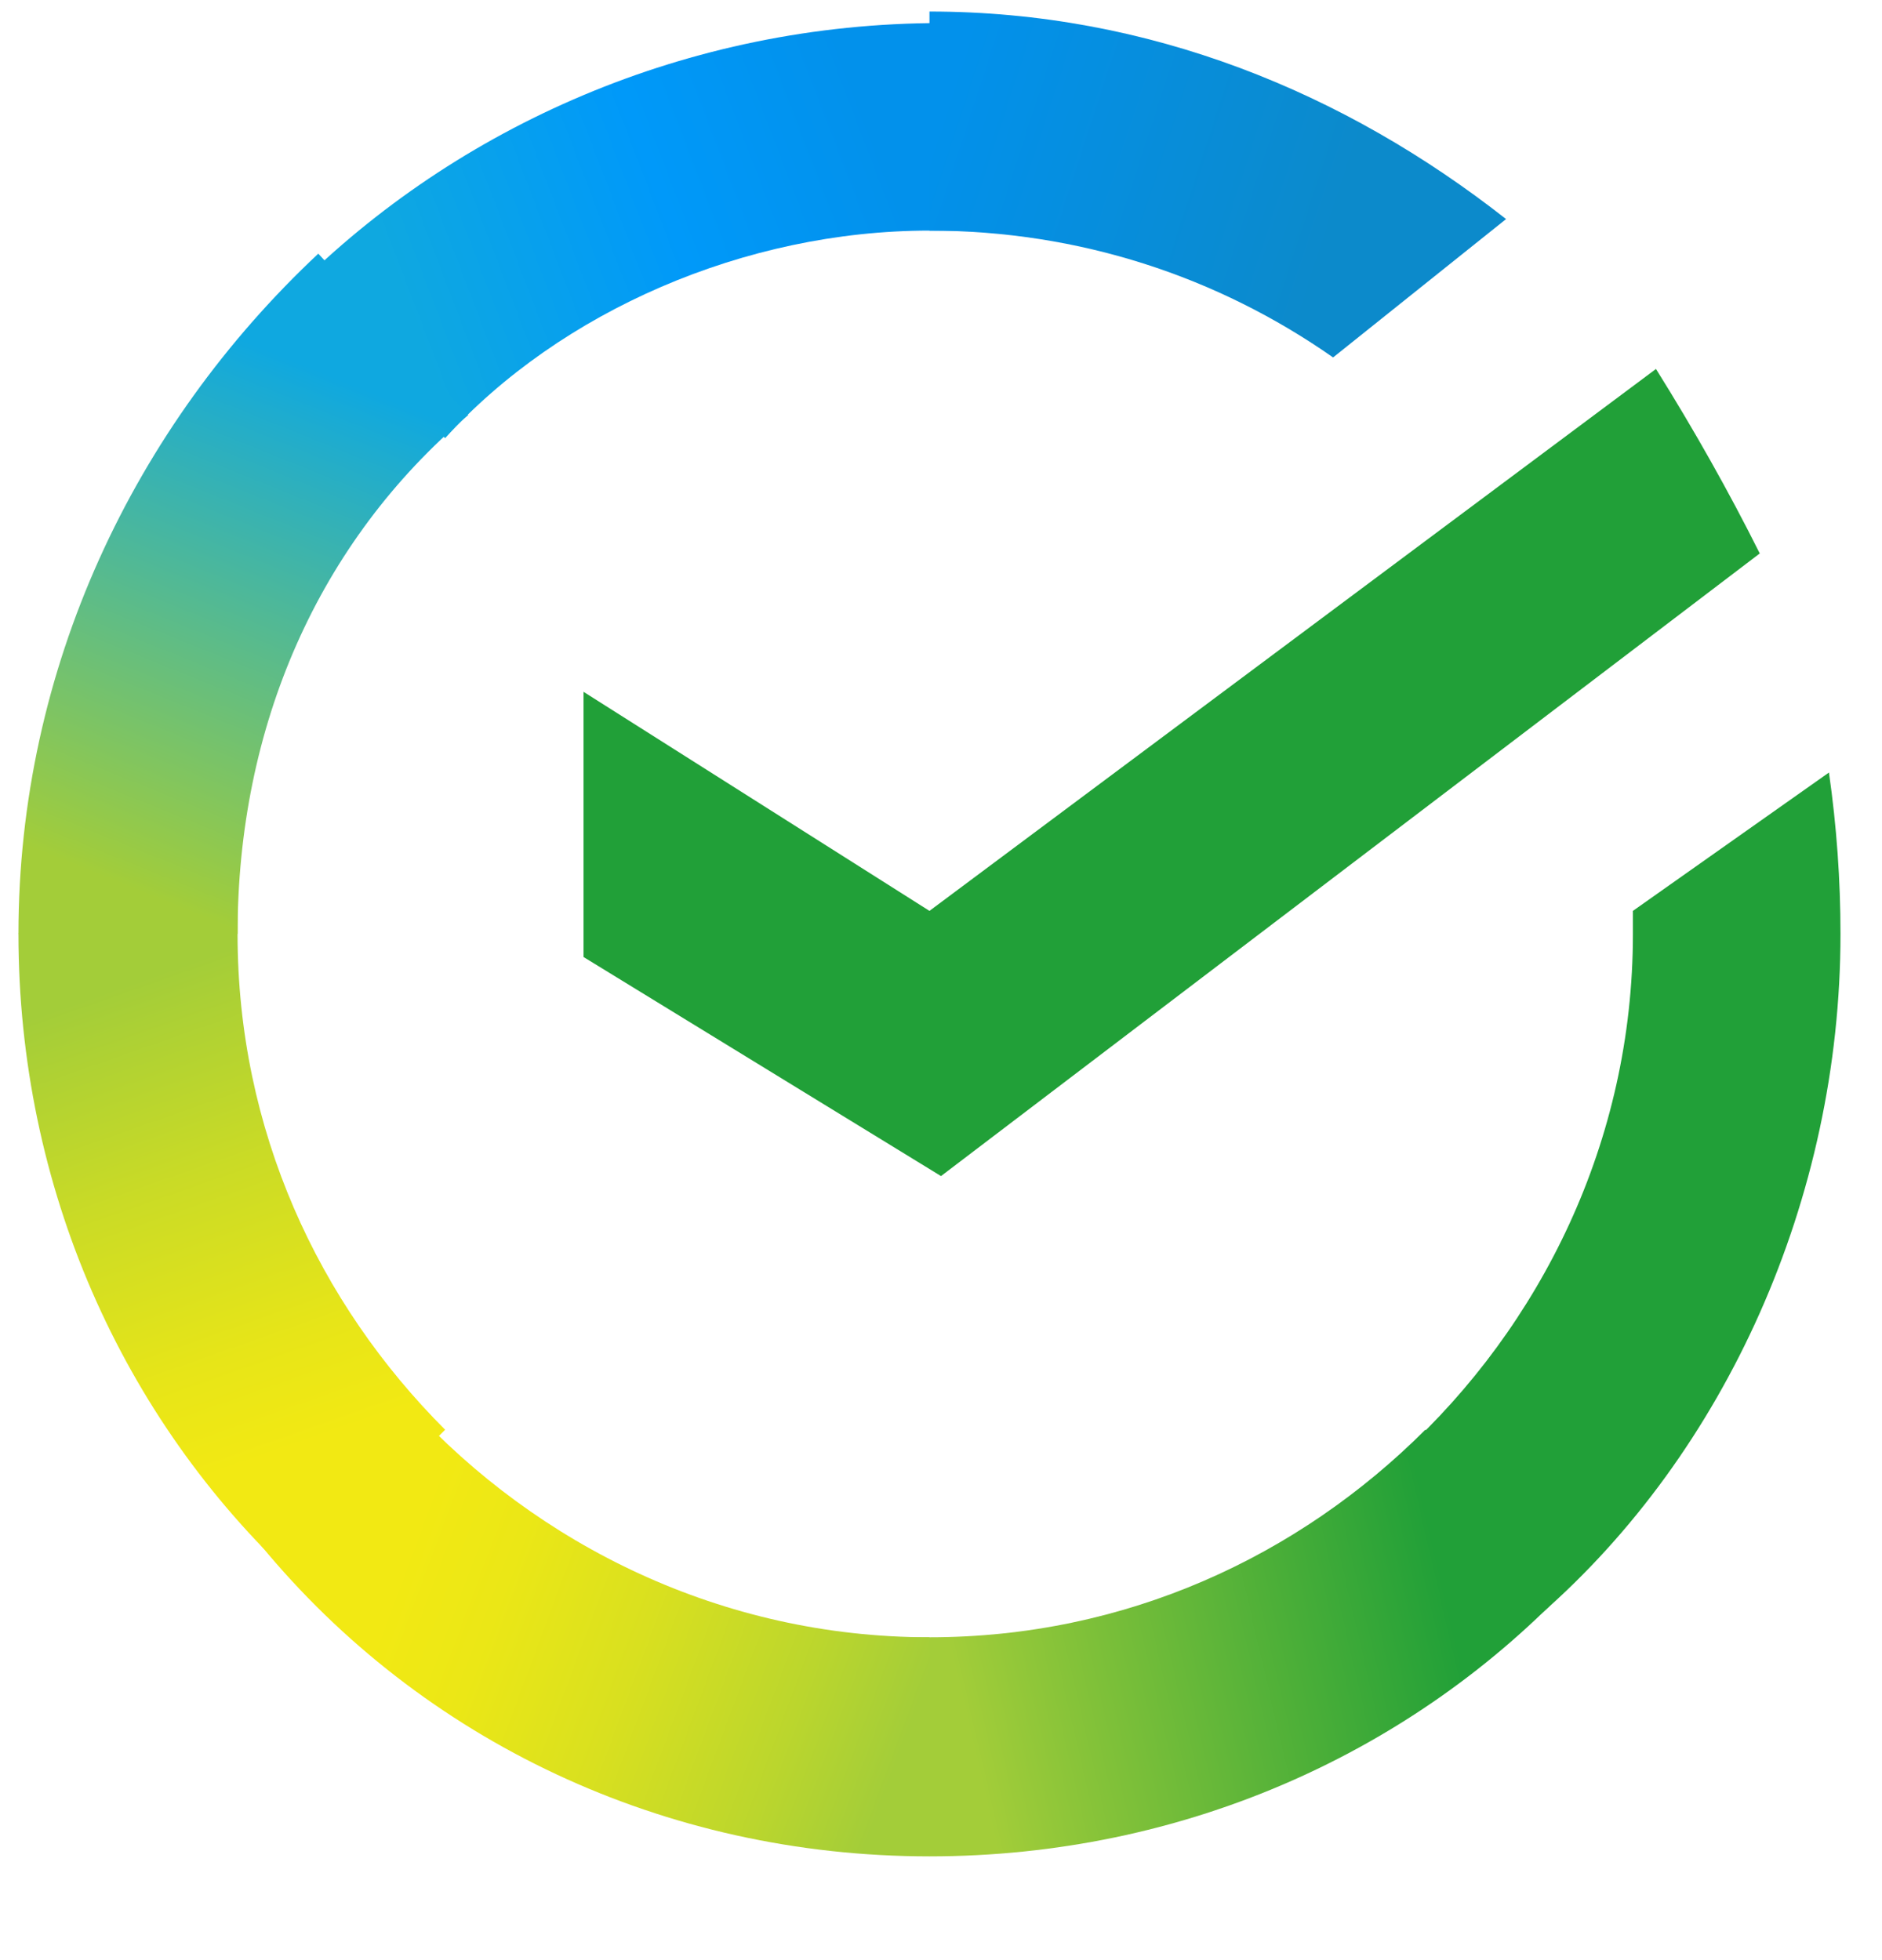<svg version="1.2" xmlns="http://www.w3.org/2000/svg" viewBox="0 0 16 17" width="24" height="25">
	<title>Сбербанк-svg</title>
	<defs>
		<linearGradient id="g1" x1="2.2" y1="13.5" x2=".3" y2="8.1" gradientUnits="userSpaceOnUse">
			<stop offset=".144" stop-color="#f2e913"/>
			<stop offset=".304" stop-color="#e7e518"/>
			<stop offset=".582" stop-color="#cadb26"/>
			<stop offset=".891" stop-color="#a3cd39"/>
		</linearGradient>
		<linearGradient id="g2" x1="2.9" y1="2.3" x2="7.6" y2=".5" gradientUnits="userSpaceOnUse">
			<stop offset=".059" stop-color="#0fa8e0"/>
			<stop offset=".539" stop-color="#0099f9"/>
			<stop offset=".923" stop-color="#0291eb"/>
		</linearGradient>
		<linearGradient id="g3" x1="7.4" y1="14.5" x2="13" y2="13.2" gradientUnits="userSpaceOnUse">
			<stop offset=".123" stop-color="#a3cd39"/>
			<stop offset=".285" stop-color="#86c339"/>
			<stop offset=".869" stop-color="#21a038"/>
		</linearGradient>
		<linearGradient id="g4" x1="7.6" y1="1.3" x2="12.2" y2="2.8" gradientUnits="userSpaceOnUse">
			<stop offset=".057" stop-color="#0291eb"/>
			<stop offset=".79" stop-color="#0c8acb"/>
		</linearGradient>
		<linearGradient id="g5" x1="2.5" y1="13.7" x2="7.6" y2="15.6" gradientUnits="userSpaceOnUse">
			<stop offset=".132" stop-color="#f2e913"/>
			<stop offset=".298" stop-color="#ebe716"/>
			<stop offset=".531" stop-color="#d9e01f"/>
			<stop offset=".802" stop-color="#bbd62d"/>
			<stop offset=".983" stop-color="#a3cd39"/>
		</linearGradient>
		<linearGradient id="g6" x1="1.4" y1="8.3" x2="3.5" y2="3.1" gradientUnits="userSpaceOnUse">
			<stop offset=".07" stop-color="#a3cd39"/>
			<stop offset=".26" stop-color="#81c55f"/>
			<stop offset=".922" stop-color="#0fa8e0"/>
		</linearGradient>
	</defs>
	<style>
		.s0 { fill: #21a038 } 
		.s1 { fill: url(#g1) } 
		.s2 { fill: url(#g2) } 
		.s3 { fill: url(#g3) } 
		.s4 { fill: url(#g4) } 
		.s5 { fill: url(#g5) } 
		.s6 { fill: url(#g6) } 
	</style>
	<path id="Layer" class="s0" d="m46.1 4.9l2.1-1.6h-7.2v9.6h7.2v-1.6h-5.1v-2.5h4.4v-1.6h-4.4v-2.3z"/>
	<path id="Layer" fill-rule="evenodd" class="s0" d="m39.1 9.9c0 1.9-1.4 3-3.8 3h-4.3v-9.6h8.2l-2.1 1.6h-4v2.1h2.5c2.3 0 3.5 1 3.5 2.9zm-1.9 0.1c0-0.9-0.7-1.4-2-1.4h-2.1v2.7h2.1c1.3 0 2-0.4 2-1.3z"/>
	<path id="Layer" fill-rule="evenodd" class="s0" d="m58.1 6.7c0 2.2-1.6 3.5-4.1 3.5h-1.8v2.7h-2.1v-9.6h3.9c2.5 0 4.1 1.3 4.1 3.4zm-2.1 0c0-1.1-0.7-1.8-2-1.8h-1.8v3.7h1.8c1.3 0 2-0.7 2-1.9z"/>
	<path id="Layer" class="s0" d="m27.5 10.8q-0.8 0.5-1.8 0.5c-1.8 0-3.1-1.4-3.1-3.2 0-1.8 1.3-3.2 3.2-3.2 0.6 0 1.3 0.2 1.8 0.6l1.5-1.1-0.1-0.1c-0.9-0.7-2-1.1-3.3-1.1-1.4 0-2.7 0.5-3.7 1.3-0.9 1-1.4 2.2-1.4 3.5 0 1.4 0.5 2.7 1.4 3.6 1 0.9 2.3 1.4 3.7 1.4 1.5 0 2.7-0.5 3.6-1.4l-1.3-1z"/>
	<path id="Layer" fill-rule="evenodd" class="s0" d="m84.8 3.3v4h4.4v-4h2.1v9.6h-2.1v-3.9h-4.4v3.9h-2v-9.6zm-6.4 7.7h-4.3l-0.9 1.9h-2l4.1-9.6h2l4.1 9.6h-2.2zm-0.7-1.6l-1.5-3.8-1.5 3.8zm18 3.5h-2.1v-9.6h2.1v4.1h1.1l3.1-4.1h2.3l-3.6 4.7 4.2 4.9h-2.7l-3.1-3.8h-1.3zm-28.9-5.9c2.2 0 3.5 1 3.5 2.9 0 1.9-1.4 3-3.8 3h-4.3v-9.6h7.4v1.6h-5.3v2.1zm-2.5 4.3h2.1q1.9 0 1.9-1.3c0-0.9-0.6-1.4-1.9-1.4h-2.1z"/>
	<path id="Layer" class="s0" d="m14.2 3.2q0.5 0.8 0.9 1.6l-7.1 5.4-3.1-1.9v-2.3l3 1.9z"/>
	<path id="Layer" class="s1" d="m1.9 8.1q0-0.2 0-0.3l-1.8-0.1q0 0.2-0.1 0.4c0 2.2 0.9 4.2 2.4 5.6l1.3-1.3c-1.1-1.1-1.8-2.6-1.8-4.3z"/>
	<path id="Layer" class="s2" d="m7.9 2q0.2 0 0.3 0l0.1-1.8q-0.2 0-0.3 0c-2.2 0-4.2 0.9-5.6 2.3l1.3 1.3c1-1.1 2.6-1.8 4.2-1.8z"/>
	<path id="Layer" class="s3" d="m7.9 14.2q-0.1 0-0.3 0l-0.1 1.8q0.2 0 0.4 0.1c2.2 0 4.2-0.9 5.6-2.4l-1.3-1.3c-1.1 1.1-2.6 1.8-4.3 1.8z"/>
	<path id="Layer" class="s4" d="m11.4 3.1l1.5-1.2c-1.4-1.1-3.1-1.8-5-1.8v1.9c1.3 0 2.5 0.4 3.5 1.1z"/>
	<path id="Layer" class="s0" d="m15.8 8.1q0-0.7-0.1-1.4l-1.7 1.2q0 0.1 0 0.2c0 1.8-0.8 3.4-2 4.5l1.2 1.4c1.6-1.4 2.6-3.6 2.6-5.9z"/>
	<path id="Layer" class="s5" d="m7.9 14.2c-1.8 0-3.4-0.8-4.5-2l-1.3 1.2c1.4 1.7 3.5 2.7 5.8 2.7z"/>
	<path id="Layer" class="s6" d="m3.9 3.6l-1.3-1.4c-1.6 1.5-2.6 3.6-2.6 5.9h1.9c0-1.8 0.7-3.4 2-4.5z"/>
</svg>